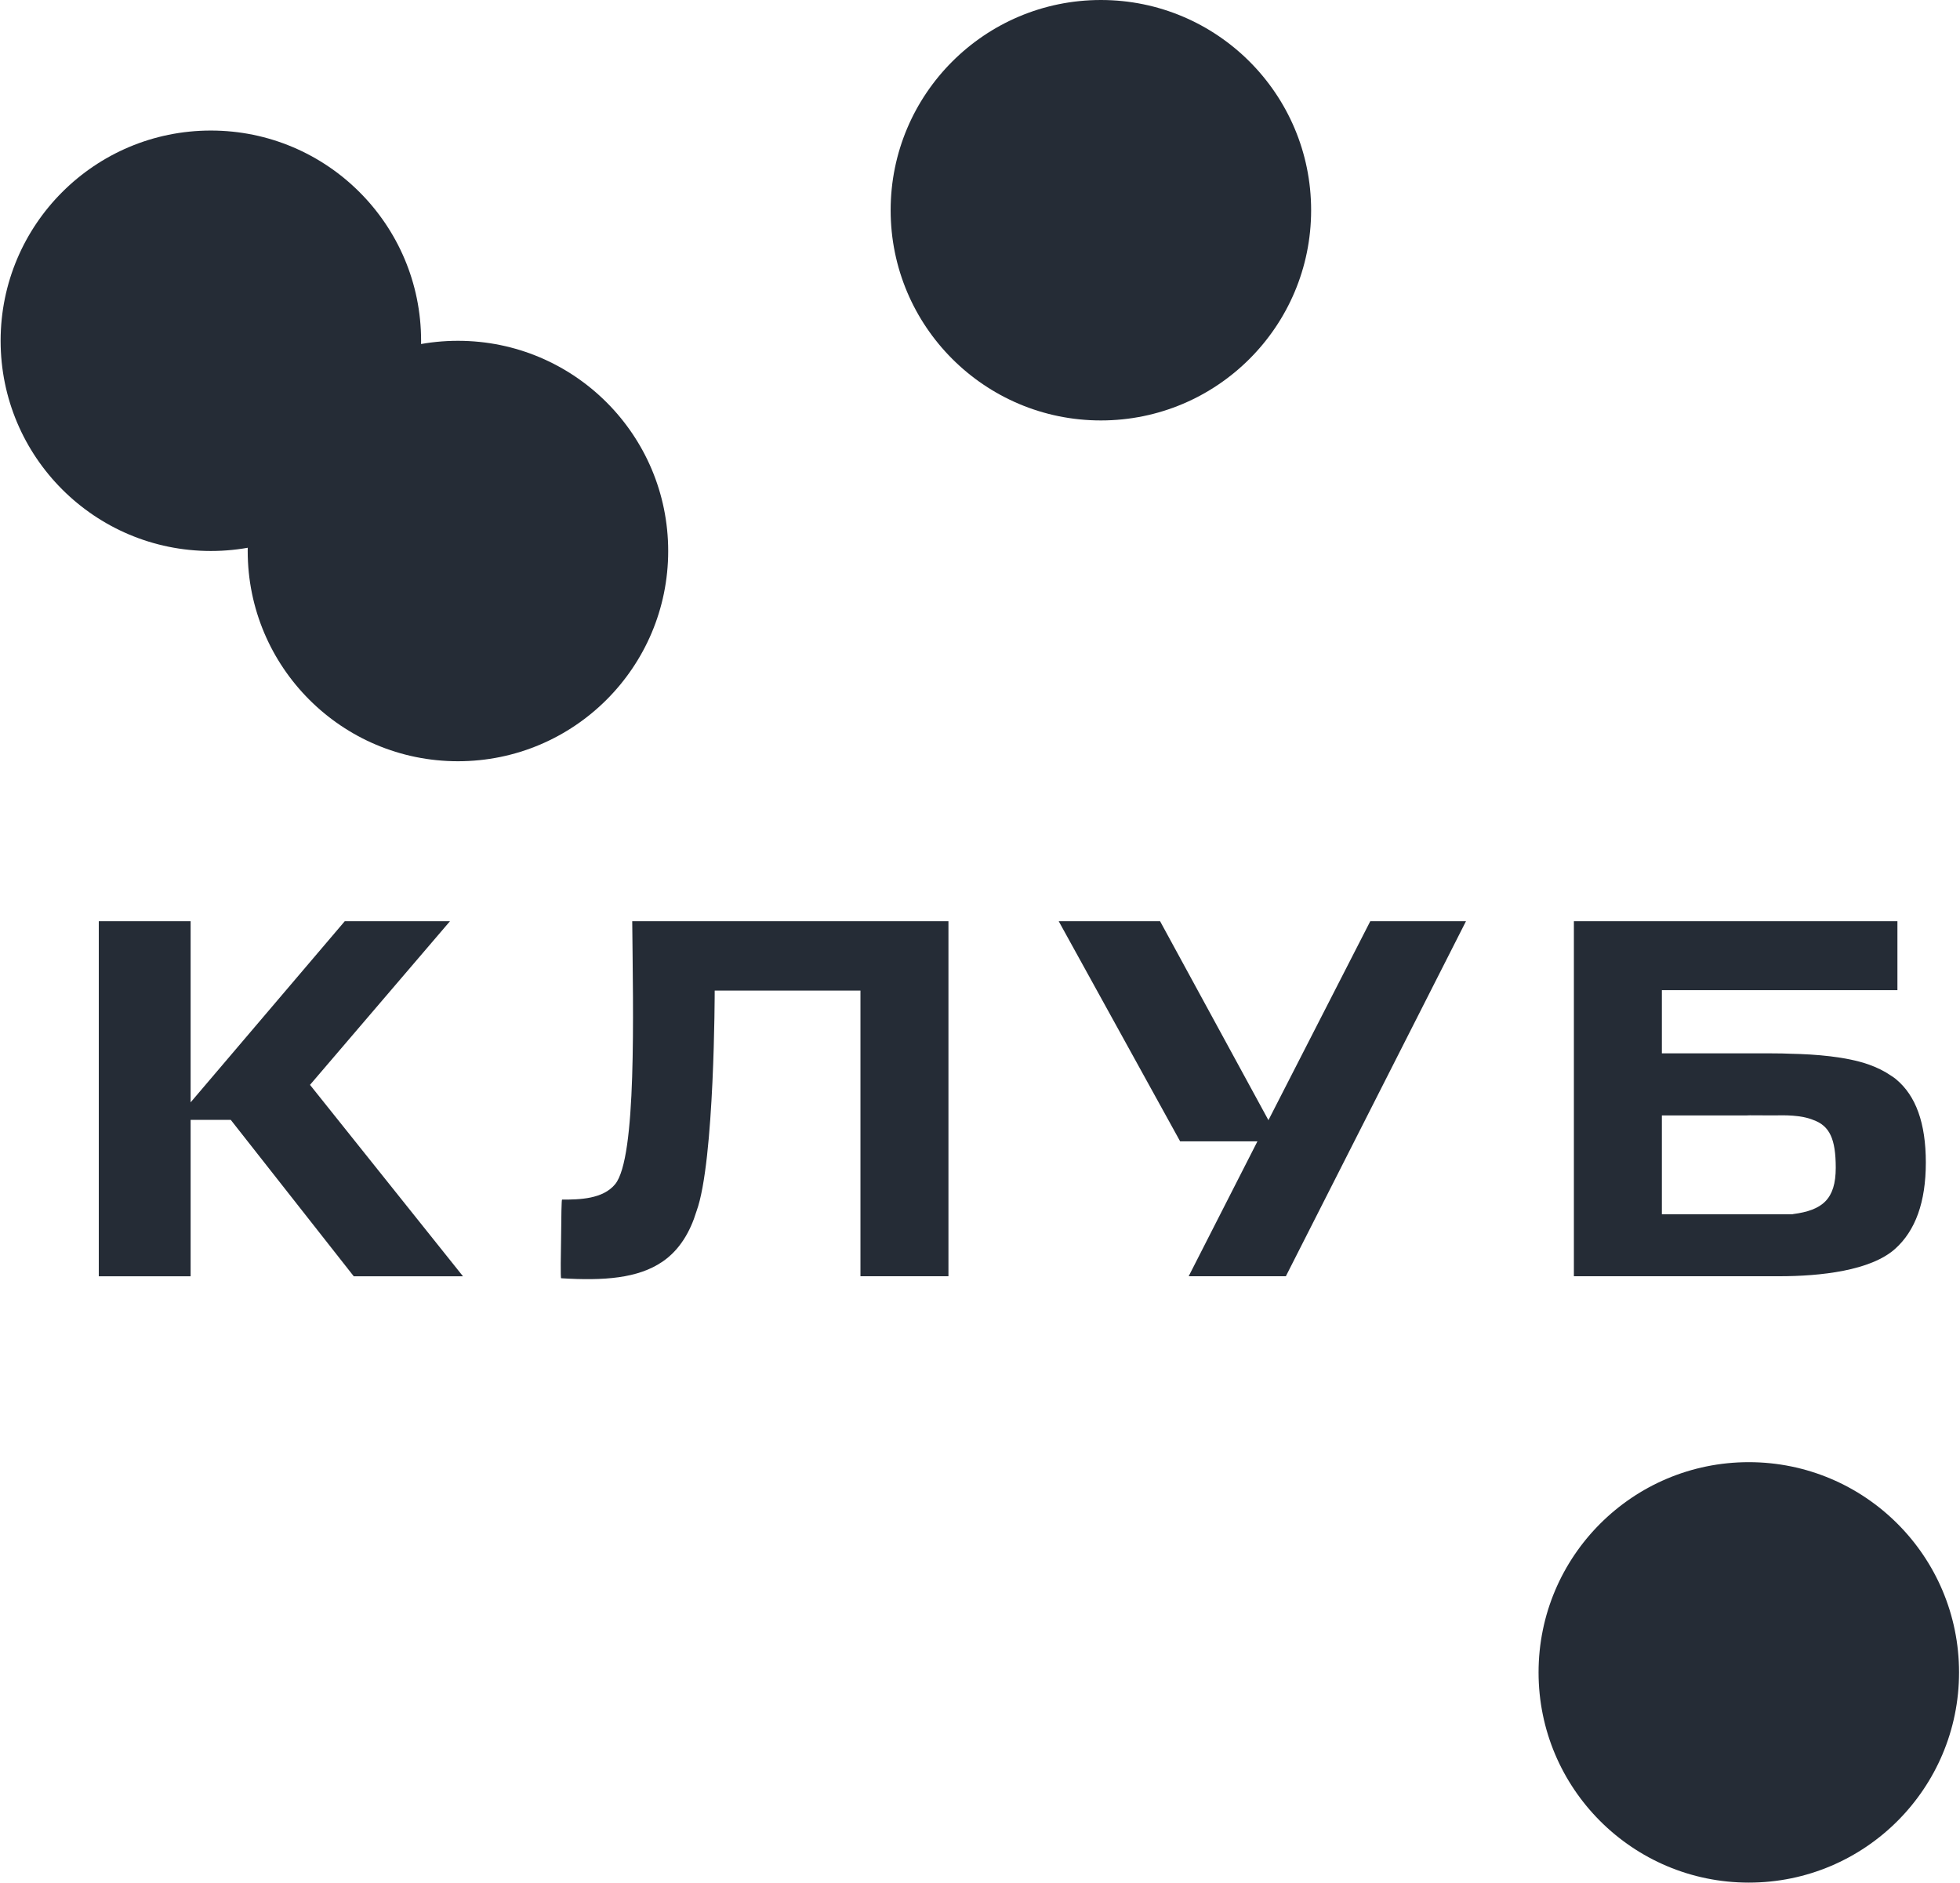 <?xml version="1.0" encoding="UTF-8"?> <svg xmlns="http://www.w3.org/2000/svg" width="1562" height="1501" viewBox="0 0 1562 1501" fill="none"><path d="M1393.69 1500.46C1486.22 1500.46 1561.24 1425.44 1561.24 1332.91C1561.24 1240.37 1486.22 1165.36 1393.69 1165.36C1301.15 1165.36 1226.14 1240.37 1226.14 1332.91C1226.14 1425.44 1301.15 1500.46 1393.69 1500.46Z" fill="#252C36"></path><path d="M168.041 439.144C260.576 439.144 335.59 364.13 335.59 271.596C335.59 179.061 260.576 104.047 168.041 104.047C75.506 104.047 0.492 179.061 0.492 271.596C0.492 364.13 75.506 439.144 168.041 439.144Z" fill="#252C36"></path><path d="M364.955 606.723C457.49 606.723 532.504 531.708 532.504 439.174C532.504 346.639 457.49 271.625 364.955 271.625C272.42 271.625 197.406 346.639 197.406 439.174C197.406 531.708 272.42 606.723 364.955 606.723Z" fill="#252C36"></path><path d="M877.338 335.098C969.873 335.098 1044.89 260.083 1044.89 167.549C1044.89 75.014 969.873 0 877.338 0C784.803 0 709.789 75.014 709.789 167.549C709.789 260.083 784.803 335.098 877.338 335.098Z" fill="#252C36"></path><path d="M281.914 1017.2L183.896 892.54H151.915V1017.2H78.727V734.234H151.915V878.584L274.747 734.234H358.595L247.05 864.645L368.959 1017.2H281.93H281.914Z" fill="#252C36"></path><path d="M1092.03 734.219L1010.86 892.788L924.511 734.219H843.727L940.493 909.66H1002.1L947.297 1017.18H1024.75L1168.3 734.219H1092.03Z" fill="#252C36"></path><path d="M503.847 734.235C504.506 806.731 507.571 922.775 490.205 943.848C480.451 955.695 461.882 956.123 447.91 956.09C447.531 956.09 447.251 969.321 447.135 987.972C446.971 997.248 446.592 1018.75 447.201 1018.78C481.522 1020.89 508.477 1018.85 527.936 1005.57C541.809 996.112 550.163 981.447 555.007 965.531C555.04 965.432 555.073 965.367 555.106 965.268C569.572 925.576 569.572 789.481 569.572 789.481H685.731V1017.18H755.854V734.219H503.864L503.847 734.235Z" fill="#252C36"></path><path d="M1510.99 860.115C1509.89 859.209 1508.64 858.319 1507.28 857.479C1501.93 853.755 1495.72 850.691 1489.03 848.351C1471.28 842.139 1446.73 840.228 1427.09 839.849C1423.14 839.651 1418 839.536 1411.38 839.536H1324.41V789.168H1512.13V734.219H1254.29V1017.18H1417.7C1451.33 1017.18 1490.82 1012.65 1510.17 995.453C1526.51 980.904 1534.77 958.002 1534.77 926.565C1534.77 895.128 1526.84 873.247 1510.98 860.132L1510.99 860.115ZM1428.96 967.657C1428.73 967.706 1428.51 967.756 1428.28 967.789H1324.41V889.015H1391.46C1392.46 888.949 1393.48 888.899 1394.54 888.899C1401.47 888.899 1407.75 888.899 1413.47 888.982C1421.94 888.834 1435.25 888.487 1445.38 892.738C1458.07 897.401 1462.98 907.749 1462.98 930.7C1462.98 955.777 1452.35 964.592 1428.96 967.64V967.657Z" fill="#252C36"></path></svg> 